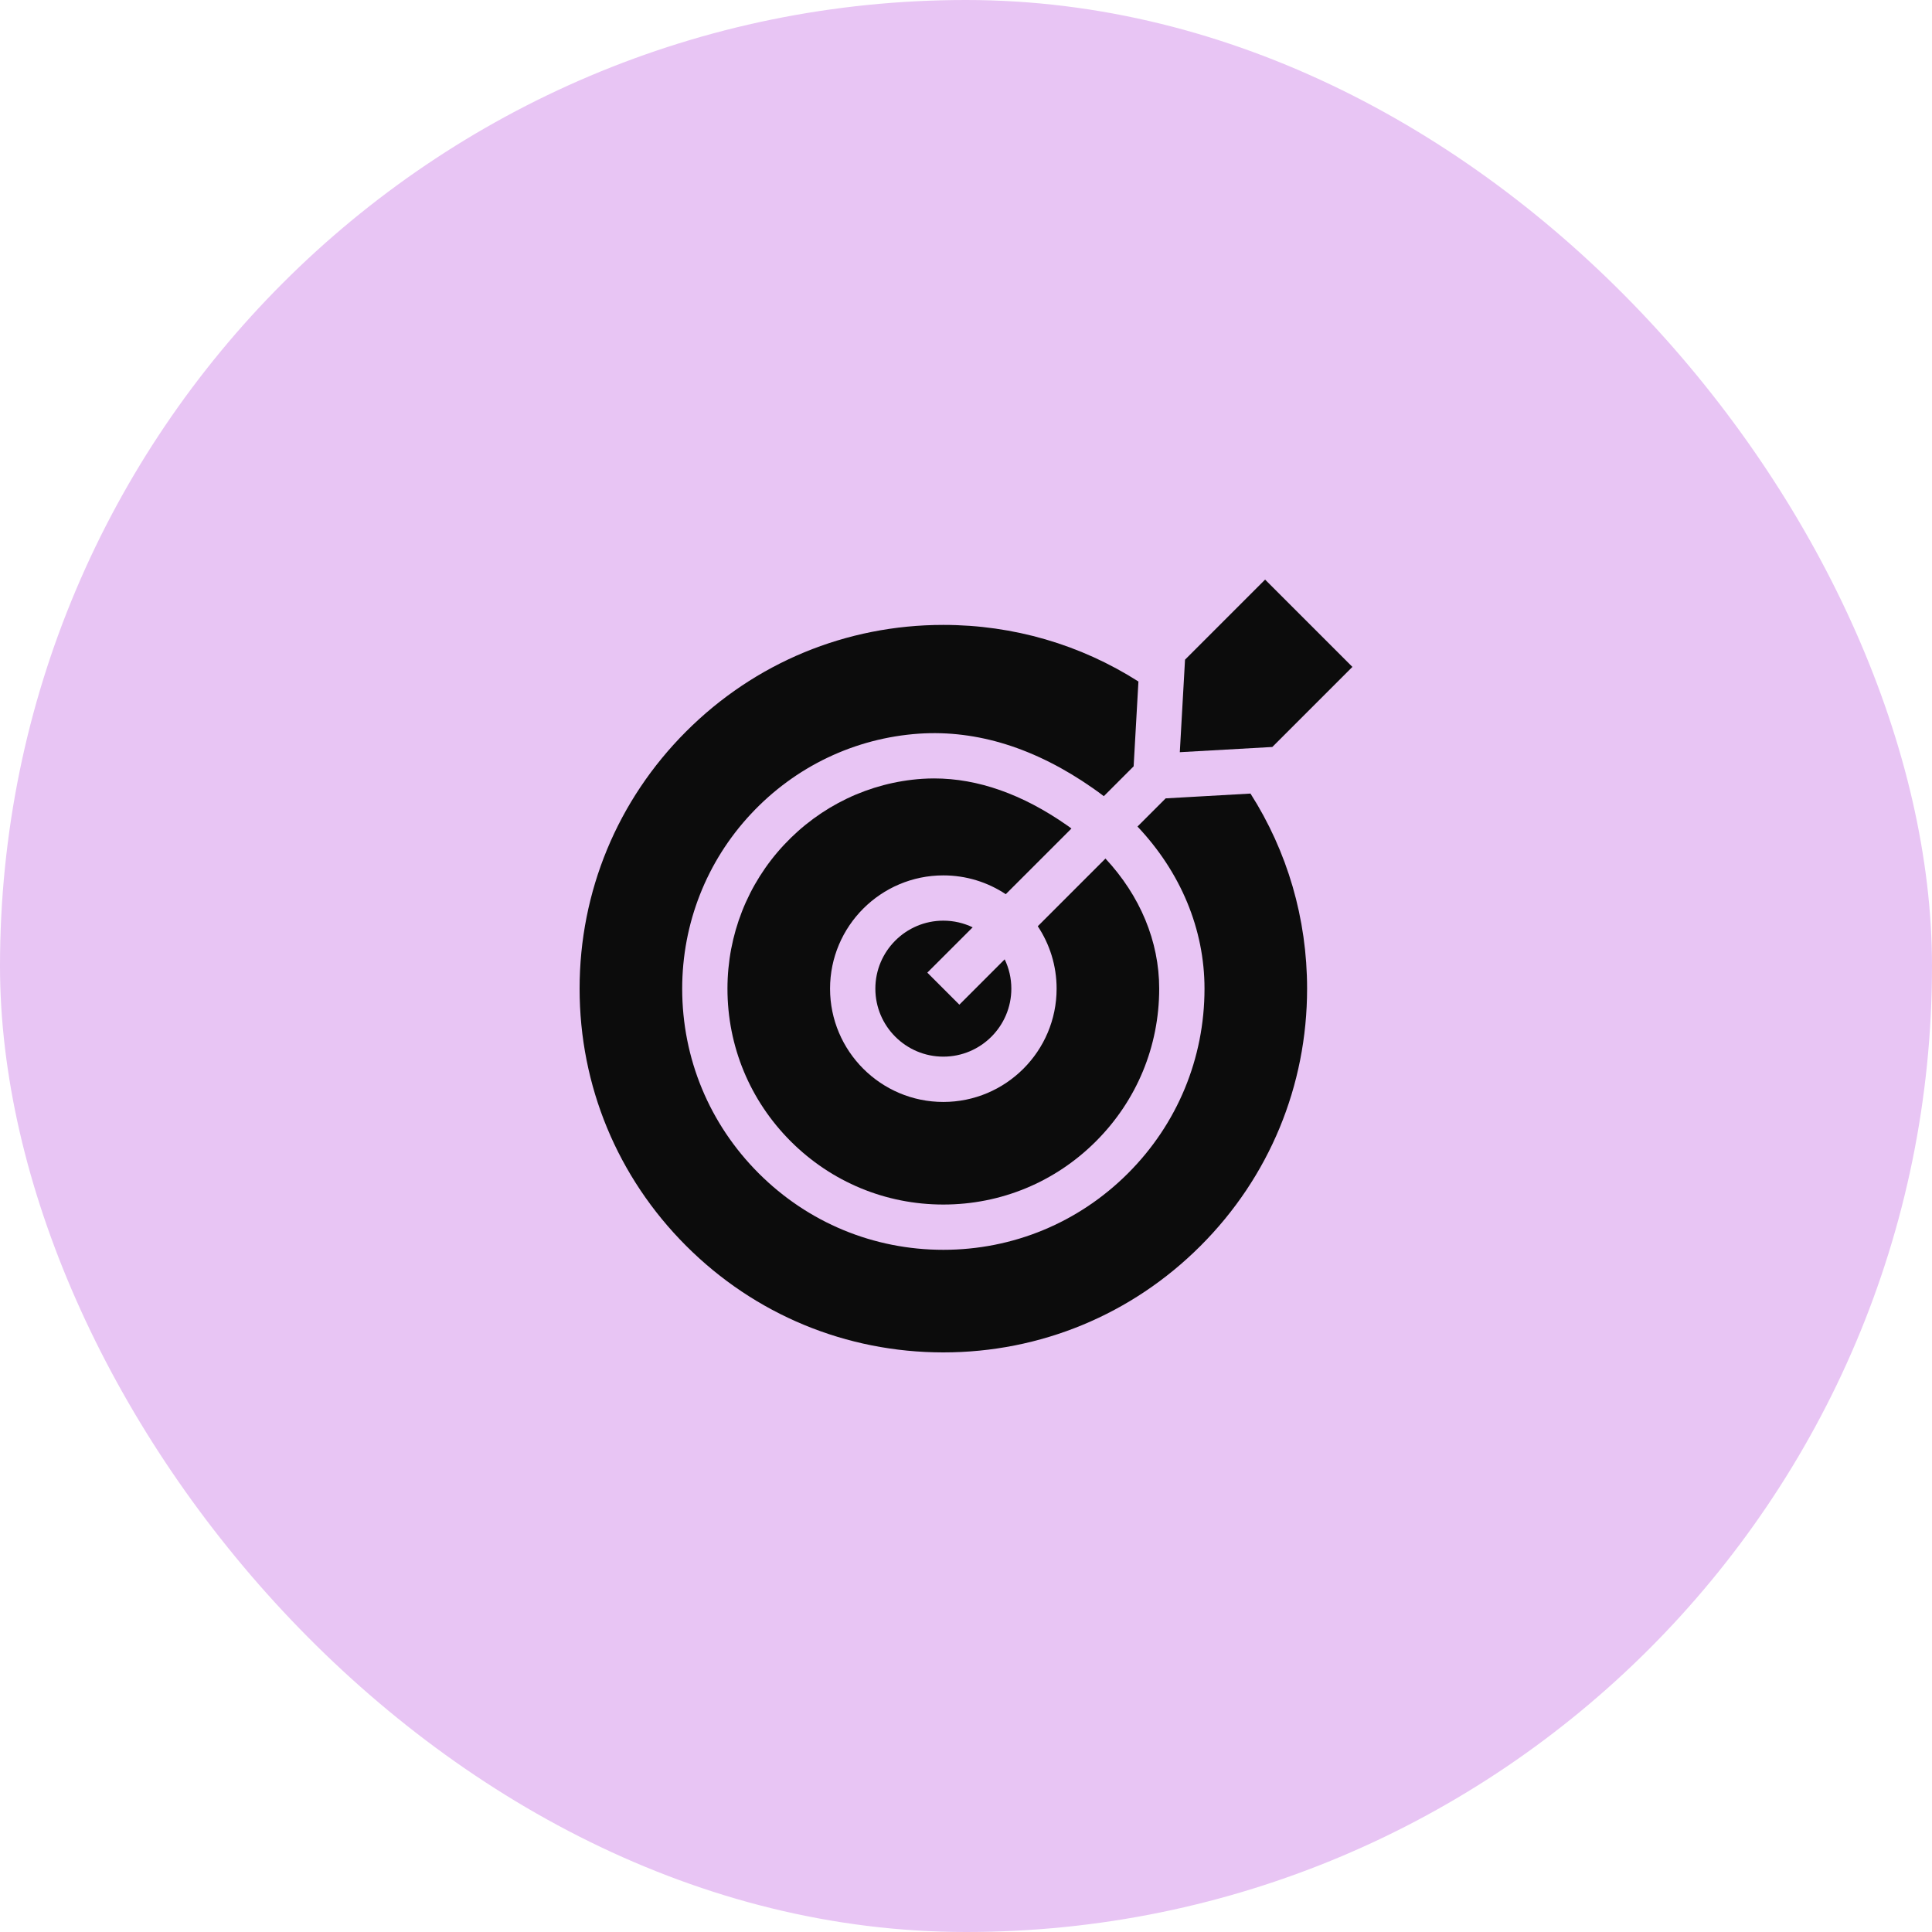 <svg width="60" height="60" viewBox="0 0 60 60" fill="none" xmlns="http://www.w3.org/2000/svg">
<rect width="60" height="60" rx="30" fill="#E8C5F4"/>
<g clip-path="url(#clip0_2006_2951)">
<path d="M32.814 30.704C32.814 32.644 31.236 34.222 29.296 34.222C27.357 34.222 25.778 32.644 25.778 30.704C25.778 28.764 27.357 27.186 29.296 27.186C30.012 27.186 30.679 27.401 31.235 27.77L33.275 25.73C33.229 25.697 33.183 25.663 33.136 25.63C31.752 24.663 30.366 24.175 29.011 24.175C28.887 24.175 28.763 24.179 28.639 24.187C27.003 24.298 25.48 25.027 24.349 26.237C23.216 27.449 22.592 29.035 22.592 30.704C22.592 32.494 23.29 34.177 24.556 35.444C25.823 36.71 27.506 37.408 29.296 37.408C31.086 37.408 32.77 36.71 34.036 35.444C35.303 34.177 36 32.494 36 30.704C36 29.23 35.405 27.816 34.331 26.663L32.229 28.765C32.599 29.321 32.814 29.988 32.814 30.704Z" fill="#0C0C0C"/>
<path d="M28.799 30.206L30.207 28.799C29.931 28.666 29.622 28.592 29.296 28.592C28.132 28.592 27.185 29.539 27.185 30.704C27.185 31.868 28.132 32.815 29.296 32.815C30.461 32.815 31.408 31.868 31.408 30.704C31.408 30.378 31.334 30.069 31.201 29.793L29.794 31.201L28.799 30.206Z" fill="#0C0C0C"/>
<path d="M36.201 24.794L35.326 25.669C36.664 27.085 37.407 28.851 37.407 30.704C37.407 32.87 36.563 34.906 35.031 36.438C33.498 37.97 31.462 38.814 29.296 38.814C27.131 38.814 25.094 37.97 23.562 36.438C22.03 34.906 21.186 32.87 21.186 30.704C21.186 28.677 21.945 26.75 23.322 25.277C24.696 23.805 26.551 22.92 28.545 22.784C30.347 22.665 32.162 23.234 33.941 24.478C34.057 24.558 34.169 24.642 34.28 24.726L35.206 23.799L35.355 21.165C33.561 20.021 31.476 19.407 29.296 19.407C26.279 19.407 23.442 20.582 21.309 22.716C19.175 24.85 18 27.686 18 30.704C18 33.721 19.175 36.558 21.309 38.691C23.442 40.825 26.279 42 29.296 42C32.314 42 35.15 40.825 37.284 38.691C39.418 36.558 40.593 33.721 40.593 30.704C40.593 28.524 39.979 26.439 38.835 24.645L36.201 24.794Z" fill="#0C0C0C"/>
<path d="M36.64 23.36L39.513 23.198L42 20.711L39.289 18L36.802 20.487L36.64 23.36Z" fill="#0C0C0C"/>
</g>
<defs>
<clipPath id="clip0_2006_2951">
<rect width="24" height="24" fill="white" transform="translate(18 18)"/>
</clipPath>
</defs>
</svg>
